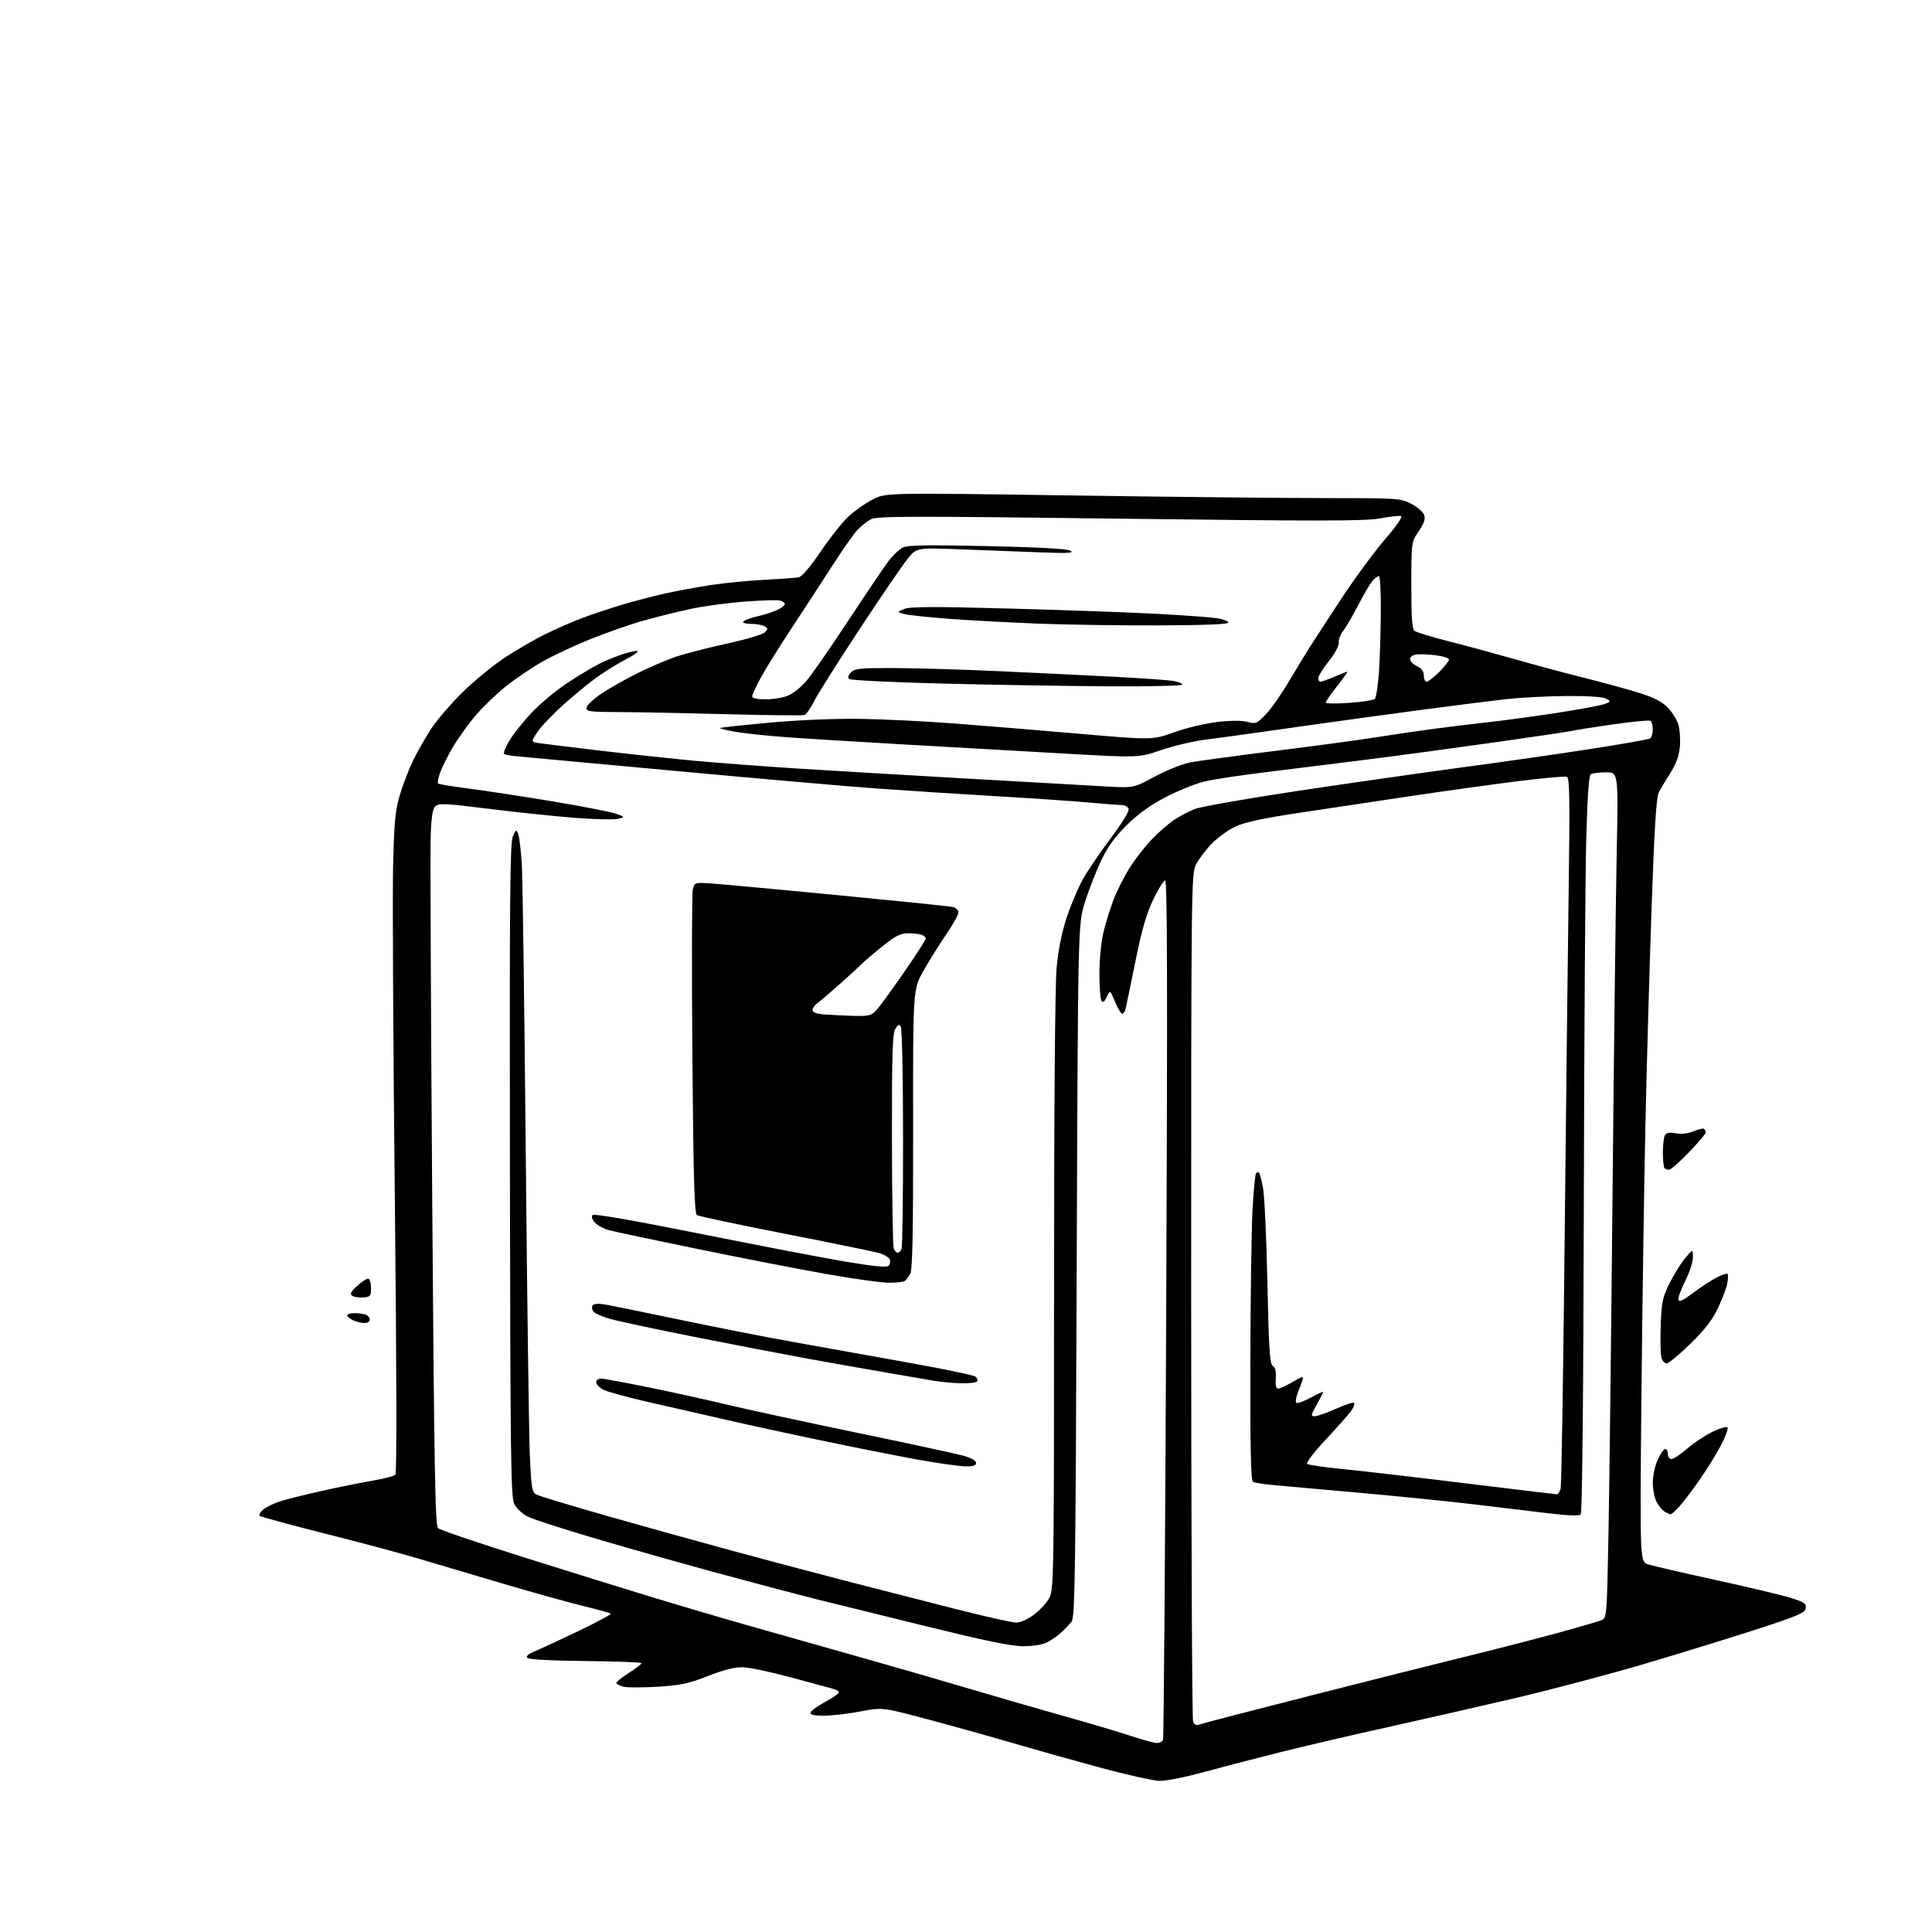 <?xml version="1.0" encoding="UTF-8" standalone="no"?>
<svg 
  version="1.1" 
  xmlns="http://www.w3.org/2000/svg" 
  xmlns:xlink="http://www.w3.org/1999/xlink" 
  xmlns:svg="http://www.w3.org/2000/svg"
  xmlns:rdf="http://www.w3.org/1999/02/22-rdf-syntax-ns#"
  xmlns:cc="http://creativecommons.org/ns#"
  xmlns:dc="http://purl.org/dc/elements/1.1/"
  viewBox="0 0 768 768"
  width="768"
  height="768"
>
<style>svg {background-color: white; }</style>"
<path stroke="none" fill="black" fill-rule="evenodd" d="M461.01,707.93C458.53,707.89 447.73,705.48 437.00,702.57C426.27,699.66 410.52,695.23 402.00,692.73C393.48,690.23 378.46,686.04 368.62,683.42C350.75,678.66 350.75,678.66 342.04,680.33C337.25,681.25 330.74,682.00 327.58,682.00C323.44,682.00 321.95,681.65 322.23,680.75C322.46,680.06 324.75,678.34 327.34,676.93C329.93,675.51 332.54,673.86 333.15,673.25C333.95,672.45 333.19,671.87 330.37,671.11C328.24,670.53 320.47,668.44 313.10,666.45C305.73,664.47 297.63,662.80 295.10,662.75C292.00,662.69 287.56,663.82 281.50,666.22C273.99,669.20 270.72,669.91 261.78,670.48C255.89,670.86 249.70,670.87 248.03,670.51C246.37,670.14 245.00,669.47 245.00,669.02C245.00,668.58 247.25,666.76 250.00,665.00C252.75,663.24 255.00,661.50 255.00,661.15C255.00,660.79 245.02,660.40 232.83,660.29C219.47,660.16 210.27,659.67 209.66,659.06C208.97,658.37 209.92,657.52 212.57,656.42C214.73,655.53 222.53,651.91 229.90,648.38C237.27,644.85 243.07,641.74 242.79,641.45C242.50,641.17 237.60,639.81 231.89,638.42C226.17,637.04 211.60,632.98 199.50,629.40C187.40,625.82 172.10,621.29 165.50,619.32C158.90,617.36 142.34,612.94 128.71,609.50C115.07,606.06 103.59,602.93 103.21,602.54C102.82,602.15 103.56,600.97 104.85,599.92C106.14,598.88 109.43,597.36 112.15,596.55C114.87,595.74 122.14,593.95 128.30,592.58C134.46,591.20 143.26,589.43 147.85,588.63C152.45,587.84 156.63,586.77 157.16,586.24C157.76,585.64 157.68,544.89 156.94,475.40C156.29,414.95 155.99,356.05 156.26,344.50C156.67,326.81 157.09,322.32 158.94,316.04C160.14,311.93 162.58,305.63 164.35,302.02C166.13,298.42 169.36,292.78 171.54,289.48C173.72,286.19 179.12,279.90 183.55,275.50C187.98,271.10 195.41,264.95 200.05,261.83C204.70,258.72 212.10,254.39 216.50,252.23C220.90,250.06 227.65,247.10 231.50,245.66C235.35,244.21 242.32,241.88 247.00,240.48C251.68,239.07 259.42,237.04 264.20,235.97C268.99,234.90 277.33,233.35 282.74,232.54C288.15,231.73 297.74,230.79 304.04,230.47C310.34,230.14 316.42,229.69 317.55,229.47C318.79,229.22 322.21,225.20 326.29,219.17C329.97,213.72 334.97,207.44 337.40,205.20C339.83,202.96 344.15,199.94 347.01,198.50C352.20,195.87 352.20,195.87 424.65,196.93C464.50,197.52 510.49,198.00 526.84,198.00C555.71,198.00 556.70,198.07 560.96,200.25C563.38,201.49 565.70,203.48 566.12,204.68C566.69,206.30 566.12,208.00 563.96,211.18C561.04,215.50 561.04,215.50 561.02,232.63C561.00,245.14 561.34,250.03 562.25,250.77C562.94,251.32 569.12,253.21 576.00,254.96C582.88,256.71 594.58,259.88 602.00,262.00C609.42,264.13 621.89,267.48 629.70,269.44C637.50,271.40 647.47,274.13 651.84,275.51C657.33,277.24 660.73,278.99 662.87,281.18C664.57,282.91 666.47,285.88 667.09,287.78C667.72,289.67 668.03,293.63 667.79,296.58C667.47,300.39 666.38,303.45 664.01,307.22C662.18,310.12 660.09,313.65 659.36,315.06C658.41,316.92 657.62,329.51 656.54,360.56C655.71,384.18 654.59,423.52 654.06,448.00C653.53,472.48 652.82,521.37 652.48,556.65C651.88,620.80 651.88,620.80 655.19,621.87C657.01,622.46 669.03,625.24 681.90,628.05C694.76,630.86 708.18,634.05 711.71,635.14C717.23,636.84 718.08,637.42 717.81,639.28C717.54,641.14 714.83,642.30 698.00,647.77C687.27,651.25 667.25,657.42 653.50,661.48C639.75,665.54 617.02,671.56 603.00,674.86C588.98,678.16 566.02,683.39 552.00,686.49C537.98,689.59 518.47,694.13 508.65,696.60C498.84,699.06 485.12,702.63 478.16,704.53C471.21,706.44 463.49,707.97 461.01,707.93zM459.64,692.85C460.82,692.93 462.03,692.37 462.33,691.59C462.62,690.82 463.19,613.64 463.59,520.09C464.12,394.83 464.02,350.00 463.19,350.00C462.58,350.00 460.44,353.40 458.44,357.55C455.76,363.13 453.92,369.47 451.42,381.80C449.56,390.99 447.79,399.51 447.50,400.75C447.20,401.99 446.58,403.00 446.11,403.00C445.63,403.00 444.35,400.86 443.26,398.25C441.27,393.50 441.27,393.50 439.96,396.28C439.02,398.28 438.42,398.70 437.84,397.78C437.40,397.08 437.03,392.23 437.03,387.00C437.03,381.77 437.71,374.57 438.54,371.00C439.38,367.43 441.20,361.48 442.60,357.80C443.99,354.11 446.95,348.26 449.16,344.80C451.38,341.33 455.29,336.32 457.85,333.66C460.41,331.00 464.30,327.59 466.50,326.08C468.70,324.58 472.49,322.56 474.92,321.61C477.35,320.66 495.80,317.41 515.92,314.39C536.04,311.38 565.55,307.15 581.50,305.01C597.45,302.87 620.47,299.57 632.66,297.67C644.85,295.78 655.31,293.92 655.91,293.55C656.51,293.18 657.00,291.59 657.00,290.00C657.00,288.41 656.57,286.85 656.05,286.53C655.52,286.21 648.66,286.87 640.80,288.01C632.93,289.14 625.83,290.27 625.00,290.51C624.17,290.74 610.90,292.73 595.50,294.91C580.10,297.10 556.70,300.26 543.50,301.93C530.30,303.60 511.85,305.90 502.50,307.04C493.15,308.18 482.61,309.78 479.07,310.59C475.53,311.39 468.56,314.18 463.57,316.77C457.31,320.03 452.46,323.50 447.91,328.00C443.09,332.75 440.33,336.57 437.67,342.20C435.66,346.44 432.78,353.86 431.26,358.70C428.51,367.50 428.51,367.50 428.00,505.10C427.56,625.32 427.31,642.93 426.00,644.60C425.18,645.64 423.38,647.54 422.00,648.81C420.63,650.08 418.15,651.85 416.50,652.74C414.64,653.74 411.02,654.37 407.00,654.40C402.13,654.43 392.08,652.36 367.00,646.18C348.57,641.64 329.23,636.87 324.00,635.58C318.77,634.28 302.57,630.00 288.00,626.07C273.43,622.13 250.70,615.72 237.50,611.83C224.30,607.94 211.82,603.91 209.77,602.87C207.72,601.83 205.33,599.61 204.47,597.94C203.06,595.22 202.87,581.01 202.70,465.19C202.53,358.00 202.73,334.98 203.85,332.50C205.13,329.67 205.25,329.62 206.01,331.59C206.45,332.74 207.09,338.14 207.43,343.59C207.76,349.04 208.47,400.75 209.00,458.50C209.53,516.25 210.26,570.15 210.61,578.28C211.19,591.49 211.47,593.18 213.19,594.10C214.25,594.67 226.72,598.44 240.89,602.49C255.06,606.53 278.32,613.00 292.58,616.86C306.84,620.72 327.50,626.19 338.50,629.02C349.50,631.85 368.07,636.60 379.76,639.58C391.45,642.56 402.32,645.00 403.93,645.00C405.68,645.00 408.58,643.69 411.17,641.72C413.55,639.92 416.29,636.88 417.25,634.97C418.88,631.73 419.00,623.85 419.00,513.50C419.00,439.46 419.39,391.41 420.04,384.52C420.73,377.30 422.12,370.46 424.10,364.52C425.76,359.56 428.63,352.80 430.47,349.50C432.31,346.20 437.28,338.88 441.51,333.24C446.18,327.01 448.98,322.39 448.63,321.49C448.32,320.67 447.04,320.00 445.78,320.00C444.53,320.00 438.77,319.56 433.00,319.03C427.23,318.49 410.57,317.36 396.00,316.50C381.43,315.64 360.05,314.27 348.50,313.44C336.95,312.61 301.18,309.49 269.00,306.50C236.82,303.51 208.35,300.89 205.73,300.67C203.10,300.46 200.69,300.02 200.36,299.69C200.03,299.36 200.96,297.03 202.43,294.52C203.91,292.01 207.85,287.02 211.20,283.44C214.55,279.86 220.94,274.52 225.40,271.58C229.85,268.63 235.75,265.10 238.50,263.72C241.25,262.35 245.88,260.52 248.78,259.66C251.69,258.79 253.79,258.53 253.46,259.06C253.13,259.59 250.98,260.99 248.68,262.16C246.38,263.32 241.90,266.05 238.72,268.20C235.54,270.36 229.19,275.46 224.61,279.55C220.03,283.63 215.10,288.76 213.66,290.94C211.03,294.91 211.03,294.91 214.26,295.41C216.04,295.68 227.18,297.04 239.00,298.44C250.82,299.83 267.70,301.64 276.50,302.45C285.30,303.26 303.30,304.62 316.50,305.47C329.70,306.31 360.30,308.13 384.50,309.50C408.70,310.87 433.46,312.27 439.53,312.62C450.57,313.25 450.57,313.25 459.03,308.71C463.69,306.22 469.98,303.69 473.00,303.10C476.02,302.51 491.32,300.43 507.00,298.48C522.67,296.54 540.90,294.07 547.50,293.01C554.10,291.95 564.67,290.41 571.00,289.58C577.33,288.75 587.00,287.58 592.50,286.98C598.00,286.38 609.85,284.77 618.83,283.39C627.81,282.01 636.36,280.43 637.83,279.87C640.40,278.90 640.42,278.82 638.50,277.73C637.26,277.03 631.34,276.62 623.00,276.67C615.58,276.71 604.77,277.27 599.00,277.90C593.23,278.54 578.38,280.41 566.00,282.05C553.62,283.69 534.05,286.38 522.50,288.01C510.95,289.64 498.35,291.42 494.50,291.96C490.65,292.51 483.68,293.44 479.00,294.04C474.32,294.64 466.47,296.50 461.55,298.18C452.59,301.23 452.59,301.23 423.55,299.58C407.57,298.67 378.98,297.04 360.00,295.97C341.02,294.89 319.43,293.56 312.00,293.00C304.57,292.45 295.66,291.50 292.20,290.88C288.73,290.27 286.07,289.60 286.28,289.39C286.49,289.18 295.40,288.22 306.08,287.26C317.73,286.20 332.10,285.60 342.00,285.76C351.07,285.90 367.50,286.70 378.50,287.53C389.50,288.36 411.92,290.20 428.32,291.62C458.13,294.20 458.13,294.20 466.82,291.07C471.66,289.33 479.28,287.53 484.05,286.99C489.51,286.37 493.80,286.37 495.94,286.98C499.04,287.87 499.57,287.67 502.96,284.22C504.98,282.17 509.04,276.45 511.98,271.50C514.93,266.55 518.76,260.25 520.50,257.50C522.24,254.75 527.95,245.97 533.19,238.00C538.43,230.03 546.20,219.46 550.45,214.53C555.05,209.20 557.68,205.39 556.95,205.15C556.26,204.92 552.54,205.33 548.67,206.06C542.84,207.16 525.04,207.18 445.30,206.18C362.12,205.13 348.59,205.16 346.23,206.39C344.73,207.18 342.30,209.10 340.83,210.66C339.36,212.22 334.84,218.68 330.78,225.00C326.72,231.32 319.53,242.35 314.81,249.50C310.08,256.65 304.59,265.46 302.61,269.08C300.62,272.70 299.00,276.19 299.00,276.83C299.00,277.58 300.95,278.00 304.38,278.00C307.34,278.00 311.34,277.34 313.27,276.53C315.21,275.72 318.45,273.13 320.48,270.78C322.51,268.43 329.95,257.73 337.01,247.00C344.08,236.28 351.31,225.56 353.09,223.19C354.87,220.82 357.49,218.33 358.91,217.64C360.90,216.69 368.69,216.56 392.64,217.09C413.55,217.55 424.40,218.17 425.64,218.95C427.09,219.86 424.28,219.99 413.00,219.55C405.02,219.24 390.82,218.70 381.44,218.35C364.37,217.71 364.37,217.71 360.81,222.10C358.85,224.52 350.27,237.07 341.76,250.00C333.24,262.93 325.10,275.81 323.68,278.63C322.26,281.44 320.51,283.96 319.80,284.22C319.08,284.48 305.45,284.34 289.50,283.92C273.55,283.49 254.28,283.11 246.68,283.07C234.07,283.01 232.88,282.85 233.19,281.25C233.37,280.29 235.99,277.82 239.01,275.77C242.03,273.72 248.55,270.03 253.50,267.57C258.45,265.11 265.43,262.13 269.00,260.95C272.57,259.77 281.57,257.47 289.00,255.84C296.43,254.21 303.18,252.21 304.00,251.40C305.33,250.09 305.33,249.82 304.00,248.98C303.18,248.46 300.79,248.02 298.69,248.02C296.60,248.01 295.13,247.60 295.44,247.10C295.74,246.61 298.36,245.65 301.25,244.97C304.14,244.29 307.74,243.11 309.25,242.34C310.76,241.57 312.00,240.56 312.00,240.09C312.00,239.62 311.12,239.00 310.04,238.72C308.96,238.44 302.55,238.64 295.79,239.16C289.03,239.69 279.45,240.99 274.50,242.06C269.55,243.12 261.23,245.19 256.00,246.65C250.78,248.11 241.19,251.45 234.70,254.07C228.21,256.69 219.54,260.75 215.45,263.10C211.35,265.44 204.96,269.77 201.25,272.71C197.54,275.66 192.10,280.87 189.17,284.28C186.25,287.70 182.13,293.43 180.02,297.00C177.92,300.57 175.62,305.18 174.91,307.22C174.20,309.27 173.84,311.18 174.12,311.46C174.40,311.74 180.00,312.66 186.57,313.50C193.13,314.35 208.07,316.64 219.77,318.58C231.47,320.53 242.72,322.72 244.77,323.44C248.50,324.77 248.50,324.77 245.75,325.49C244.23,325.89 236.58,325.72 228.75,325.12C220.91,324.52 205.50,322.90 194.51,321.54C176.78,319.34 174.35,319.23 173.02,320.55C171.93,321.64 171.44,324.94 171.19,332.77C171.01,338.67 171.28,402.60 171.80,474.84C172.59,584.16 172.98,606.39 174.12,607.46C174.88,608.17 189.90,613.28 207.50,618.82C225.10,624.37 248.28,631.57 259.00,634.84C269.73,638.11 287.27,643.28 298.00,646.32C308.73,649.36 328.75,655.03 342.50,658.92C356.25,662.80 375.82,668.46 386.00,671.49C396.18,674.52 412.60,679.26 422.50,682.04C432.40,684.81 444.32,688.35 449.00,689.89C453.68,691.43 458.46,692.76 459.64,692.85zM476.76,685.52C477.72,685.15 497.62,679.97 521.00,674.02C544.38,668.07 571.91,661.14 582.20,658.64C592.48,656.13 608.46,652.03 617.70,649.52C626.94,647.01 635.46,644.55 636.63,644.05C638.73,643.16 638.77,642.61 639.41,608.83C639.77,589.95 640.49,529.05 641.02,473.50C641.55,417.95 642.29,357.76 642.65,339.75C643.32,307.00 643.32,307.00 638.41,307.02C635.71,307.02 632.99,307.36 632.36,307.77C631.60,308.26 631.01,316.77 630.54,334.00C630.17,348.02 629.73,413.86 629.59,480.29C629.42,555.19 628.96,601.44 628.36,602.04C627.76,602.64 623.04,602.46 615.46,601.55C608.88,600.76 595.74,599.18 586.25,598.04C576.76,596.90 556.51,594.84 541.25,593.48C525.99,592.11 510.27,590.70 506.33,590.35C502.39,590.01 498.66,589.41 498.05,589.03C497.24,588.53 496.96,575.07 497.03,541.42C497.09,515.61 497.48,488.31 497.90,480.75C498.32,473.19 498.97,466.70 499.33,466.33C499.70,465.97 500.22,465.89 500.49,466.16C500.76,466.43 501.47,469.09 502.05,472.08C502.64,475.06 503.43,492.03 503.81,509.79C504.38,536.55 504.75,542.23 505.97,542.98C506.96,543.59 507.34,545.20 507.14,547.94C506.94,550.66 507.26,552.00 508.09,552.00C508.77,552.00 511.34,550.82 513.81,549.37C517.79,547.04 518.24,546.95 517.74,548.62C517.43,549.65 516.59,551.95 515.88,553.71C515.17,555.48 514.91,557.24 515.29,557.62C515.68,558.01 518.24,557.10 520.99,555.60C523.75,554.10 526.00,553.07 526.00,553.31C526.00,553.55 524.84,555.83 523.41,558.37C521.06,562.58 520.99,563.00 522.66,562.97C523.67,562.96 527.41,561.64 530.97,560.05C534.53,558.45 537.80,557.37 538.24,557.65C538.68,557.92 538.17,559.35 537.12,560.82C536.07,562.29 531.50,567.46 526.96,572.31C522.42,577.15 519.12,581.47 519.61,581.90C520.10,582.34 526.12,583.23 533.00,583.90C539.88,584.56 561.83,587.10 581.79,589.55C601.75,592.00 618.46,594.00 618.92,594.00C619.39,594.00 620.04,592.99 620.37,591.75C620.71,590.51 621.41,547.20 621.94,495.50C622.47,443.80 623.20,380.75 623.55,355.39C624.08,317.21 623.96,309.20 622.85,308.78C622.11,308.50 613.40,309.28 603.50,310.52C593.60,311.76 574.48,314.42 561.00,316.43C547.52,318.44 527.50,321.44 516.50,323.10C502.63,325.18 494.90,326.83 491.28,328.48C488.41,329.79 484.08,332.90 481.67,335.38C479.25,337.87 476.43,341.61 475.39,343.70C473.56,347.38 473.50,352.82 473.51,515.00C473.52,607.12 473.86,683.33 474.27,684.35C474.78,685.62 475.57,685.99 476.76,685.52zM664.06,601.97C663.75,601.95 662.71,601.48 661.75,600.92C660.79,600.36 659.32,598.60 658.50,597.00C657.67,595.40 657.01,591.94 657.02,589.30C657.03,586.66 657.91,582.59 658.97,580.25C660.03,577.91 661.37,576.00 661.95,576.00C662.53,576.00 663.00,576.90 663.00,578.00C663.00,579.10 663.65,580.00 664.44,580.00C665.23,580.00 668.01,578.16 670.61,575.91C673.21,573.65 677.72,570.64 680.64,569.21C683.56,567.78 686.29,566.96 686.71,567.38C687.13,567.80 685.91,571.12 683.99,574.76C682.07,578.39 678.09,584.78 675.15,588.94C672.21,593.10 668.64,597.74 667.21,599.25C665.79,600.76 664.37,601.99 664.06,601.97zM383.75,582.90C381.41,582.85 373.65,581.78 366.50,580.52C359.35,579.27 342.25,575.90 328.50,573.03C314.75,570.17 296.75,566.26 288.50,564.35C280.25,562.44 266.61,559.33 258.18,557.43C249.76,555.53 241.55,553.30 239.93,552.47C238.32,551.63 237.00,550.29 237.00,549.47C237.00,548.66 237.82,548.00 238.83,548.00C239.84,548.00 248.28,549.55 257.58,551.44C266.89,553.33 281.02,556.45 289.00,558.36C296.98,560.27 320.15,565.28 340.50,569.50C360.85,573.72 379.86,577.82 382.75,578.61C386.05,579.52 388.00,580.60 388.00,581.53C388.00,582.61 386.87,582.97 383.75,582.90zM382.19,549.88C379.06,549.82 374.02,549.34 371.00,548.83C367.98,548.32 358.98,546.77 351.00,545.39C343.02,544.02 329.07,541.54 320.00,539.89C310.93,538.24 291.12,534.43 276.00,531.42C260.88,528.42 245.92,525.24 242.77,524.35C239.61,523.47 236.54,522.15 235.93,521.42C235.32,520.69 235.14,519.59 235.52,518.97C235.96,518.26 237.69,518.10 240.35,518.53C242.63,518.91 255.97,521.62 270.00,524.56C284.02,527.50 304.27,531.48 315.00,533.40C325.73,535.33 346.20,539.00 360.50,541.56C374.80,544.11 387.06,546.66 387.74,547.22C388.42,547.77 388.73,548.63 388.43,549.11C388.13,549.60 385.32,549.95 382.19,549.88zM662.47,542.00C661.68,542.00 660.75,540.87 660.41,539.48C660.06,538.10 659.95,532.33 660.16,526.67C660.50,517.49 660.88,515.69 663.76,509.94C665.54,506.40 668.33,501.93 669.97,500.00C672.95,496.50 672.95,496.50 672.97,499.78C672.99,501.58 671.62,505.78 669.94,509.11C668.26,512.44 667.02,515.83 667.19,516.64C667.42,517.72 668.98,517.00 673.00,513.98C676.02,511.70 680.23,508.94 682.35,507.85C684.46,506.75 686.43,506.10 686.72,506.38C687.00,506.67 686.96,508.39 686.62,510.20C686.28,512.02 684.62,516.42 682.93,519.98C680.70,524.70 677.70,528.57 671.89,534.23C667.50,538.50 663.26,542.00 662.47,542.00zM144.75,525.93C143.51,525.90 141.49,525.38 140.25,524.78C139.01,524.18 138.00,523.31 138.00,522.85C138.00,522.38 139.31,522.00 140.92,522.00C142.52,522.00 144.55,522.27 145.42,522.61C146.29,522.94 147.00,523.84 147.00,524.61C147.00,525.40 146.04,525.97 144.75,525.93zM144.50,515.76C142.85,515.90 140.86,515.61 140.09,515.10C138.96,514.37 139.36,513.56 142.07,511.08C143.93,509.38 145.92,508.14 146.48,508.33C147.04,508.51 147.50,510.20 147.50,512.08C147.50,515.16 147.20,515.53 144.50,515.76zM353.00,509.89C349.98,509.85 338.95,508.30 328.50,506.45C318.05,504.60 295.17,500.15 277.66,496.56C260.15,492.97 244.14,489.58 242.07,489.02C240.01,488.46 237.49,487.10 236.48,485.98C235.32,484.70 235.00,483.60 235.60,483.00C236.20,482.40 252.01,485.16 278.52,490.48C301.61,495.11 327.63,500.10 336.34,501.56C347.32,503.40 352.50,503.90 353.22,503.18C353.80,502.60 354.01,501.46 353.69,500.63C353.37,499.80 351.40,498.65 349.31,498.06C347.21,497.48 330.39,494.04 311.93,490.42C293.47,486.80 277.77,483.48 277.06,483.04C276.02,482.39 275.65,469.46 275.23,419.26C274.95,384.62 275.03,355.03 275.41,353.50C276.11,350.72 276.11,350.72 283.80,351.28C288.04,351.58 310.62,353.68 334.00,355.93C357.38,358.19 377.51,360.26 378.75,360.54C379.99,360.81 381.00,361.79 381.00,362.70C381.00,363.61 378.81,367.54 376.14,371.43C373.46,375.32 369.39,381.84 367.09,385.92C362.91,393.34 362.91,393.34 362.98,448.70C363.03,489.19 362.73,504.65 361.87,506.27C361.23,507.50 360.21,508.83 359.60,509.23C359.00,509.64 356.02,509.93 353.00,509.89zM356.86,498.00C357.37,498.00 358.06,497.29 358.39,496.42C358.73,495.55 358.99,475.64 358.98,452.17C358.98,428.70 358.57,408.88 358.09,408.11C357.40,407.02 356.93,407.23 355.86,409.11C354.77,411.02 354.51,419.81 354.56,453.03C354.59,475.86 354.91,495.33 355.28,496.28C355.64,497.22 356.35,498.00 356.86,498.00zM663.50,465.00C662.86,465.00 662.03,464.70 661.67,464.33C661.30,463.97 661.01,461.15 661.02,458.08C661.02,455.01 661.41,451.90 661.87,451.18C662.45,450.27 663.80,450.06 666.19,450.51C668.41,450.92 670.98,450.62 673.26,449.67C675.23,448.84 677.10,448.43 677.42,448.75C677.74,449.07 678.00,449.75 678.00,450.26C678.00,450.78 675.00,454.30 671.34,458.10C667.67,461.89 664.15,465.00 663.50,465.00zM339.30,403.82C345.40,403.98 346.34,403.74 348.43,401.48C349.71,400.10 354.64,393.35 359.38,386.48C364.12,379.60 368.00,373.58 368.00,373.10C368.00,372.61 367.29,371.94 366.42,371.61C365.55,371.27 363.13,371.00 361.05,371.00C357.99,371.00 356.02,371.99 350.88,376.09C347.37,378.89 343.79,381.93 342.91,382.84C342.04,383.75 338.05,387.42 334.05,390.99C330.05,394.55 325.92,398.07 324.89,398.79C323.85,399.52 323.00,400.74 323.00,401.50C323.00,402.44 324.54,403.01 327.75,403.26C330.36,403.47 335.56,403.72 339.30,403.82zM536.25,279.41C541.34,279.05 545.95,278.33 546.50,277.83C547.05,277.32 547.79,272.54 548.15,267.20C548.51,261.87 548.84,251.09 548.90,243.25C548.95,235.41 548.62,229.00 548.15,229.00C547.69,229.00 546.56,229.83 545.65,230.84C544.74,231.84 542.16,236.19 539.94,240.50C537.71,244.81 534.99,249.47 533.90,250.86C532.80,252.25 532.03,254.31 532.18,255.44C532.33,256.65 530.69,259.71 528.22,262.84C525.90,265.78 524.00,268.81 524.00,269.59C524.00,270.37 524.41,271.00 524.92,271.00C525.42,271.00 527.93,270.10 530.50,269.00C533.07,267.90 535.36,267.00 535.60,267.00C535.83,267.00 534.00,269.59 531.52,272.75C529.03,275.91 527.00,278.85 527.00,279.29C527.00,279.72 531.16,279.77 536.25,279.41zM441.25,272.83C425.44,272.74 395.85,272.26 375.50,271.75C355.15,271.25 338.07,270.42 337.54,269.91C336.94,269.33 337.23,268.34 338.34,267.24C339.86,265.73 342.14,265.51 355.79,265.56C364.43,265.60 383.43,266.17 398.00,266.84C412.57,267.51 433.07,268.51 443.53,269.06C454.00,269.61 464.24,270.33 466.28,270.66C468.33,270.99 470.00,271.65 470.00,272.13C470.00,272.61 457.06,272.93 441.25,272.83zM567.12,271.00C567.73,271.00 569.98,269.25 572.12,267.12C574.25,264.98 576.00,262.76 576.00,262.19C576.00,261.61 573.61,260.84 570.68,260.48C567.75,260.11 564.26,259.97 562.93,260.16C561.59,260.35 560.50,261.17 560.50,261.99C560.50,262.80 561.74,264.07 563.25,264.79C565.14,265.70 566.00,266.87 566.00,268.55C566.00,269.90 566.50,271.00 567.12,271.00zM461.00,248.60C445.88,248.66 424.27,248.35 413.00,247.92C401.73,247.48 385.68,246.62 377.33,246.00C368.99,245.38 360.89,244.51 359.33,244.06C356.50,243.25 356.50,243.25 359.50,242.05C361.82,241.11 371.51,241.09 402.50,241.94C424.50,242.54 450.97,243.50 461.32,244.08C471.67,244.66 481.95,245.44 484.16,245.81C486.37,246.19 488.25,246.95 488.34,247.50C488.44,248.14 478.72,248.54 461.00,248.60z" />

</svg>
